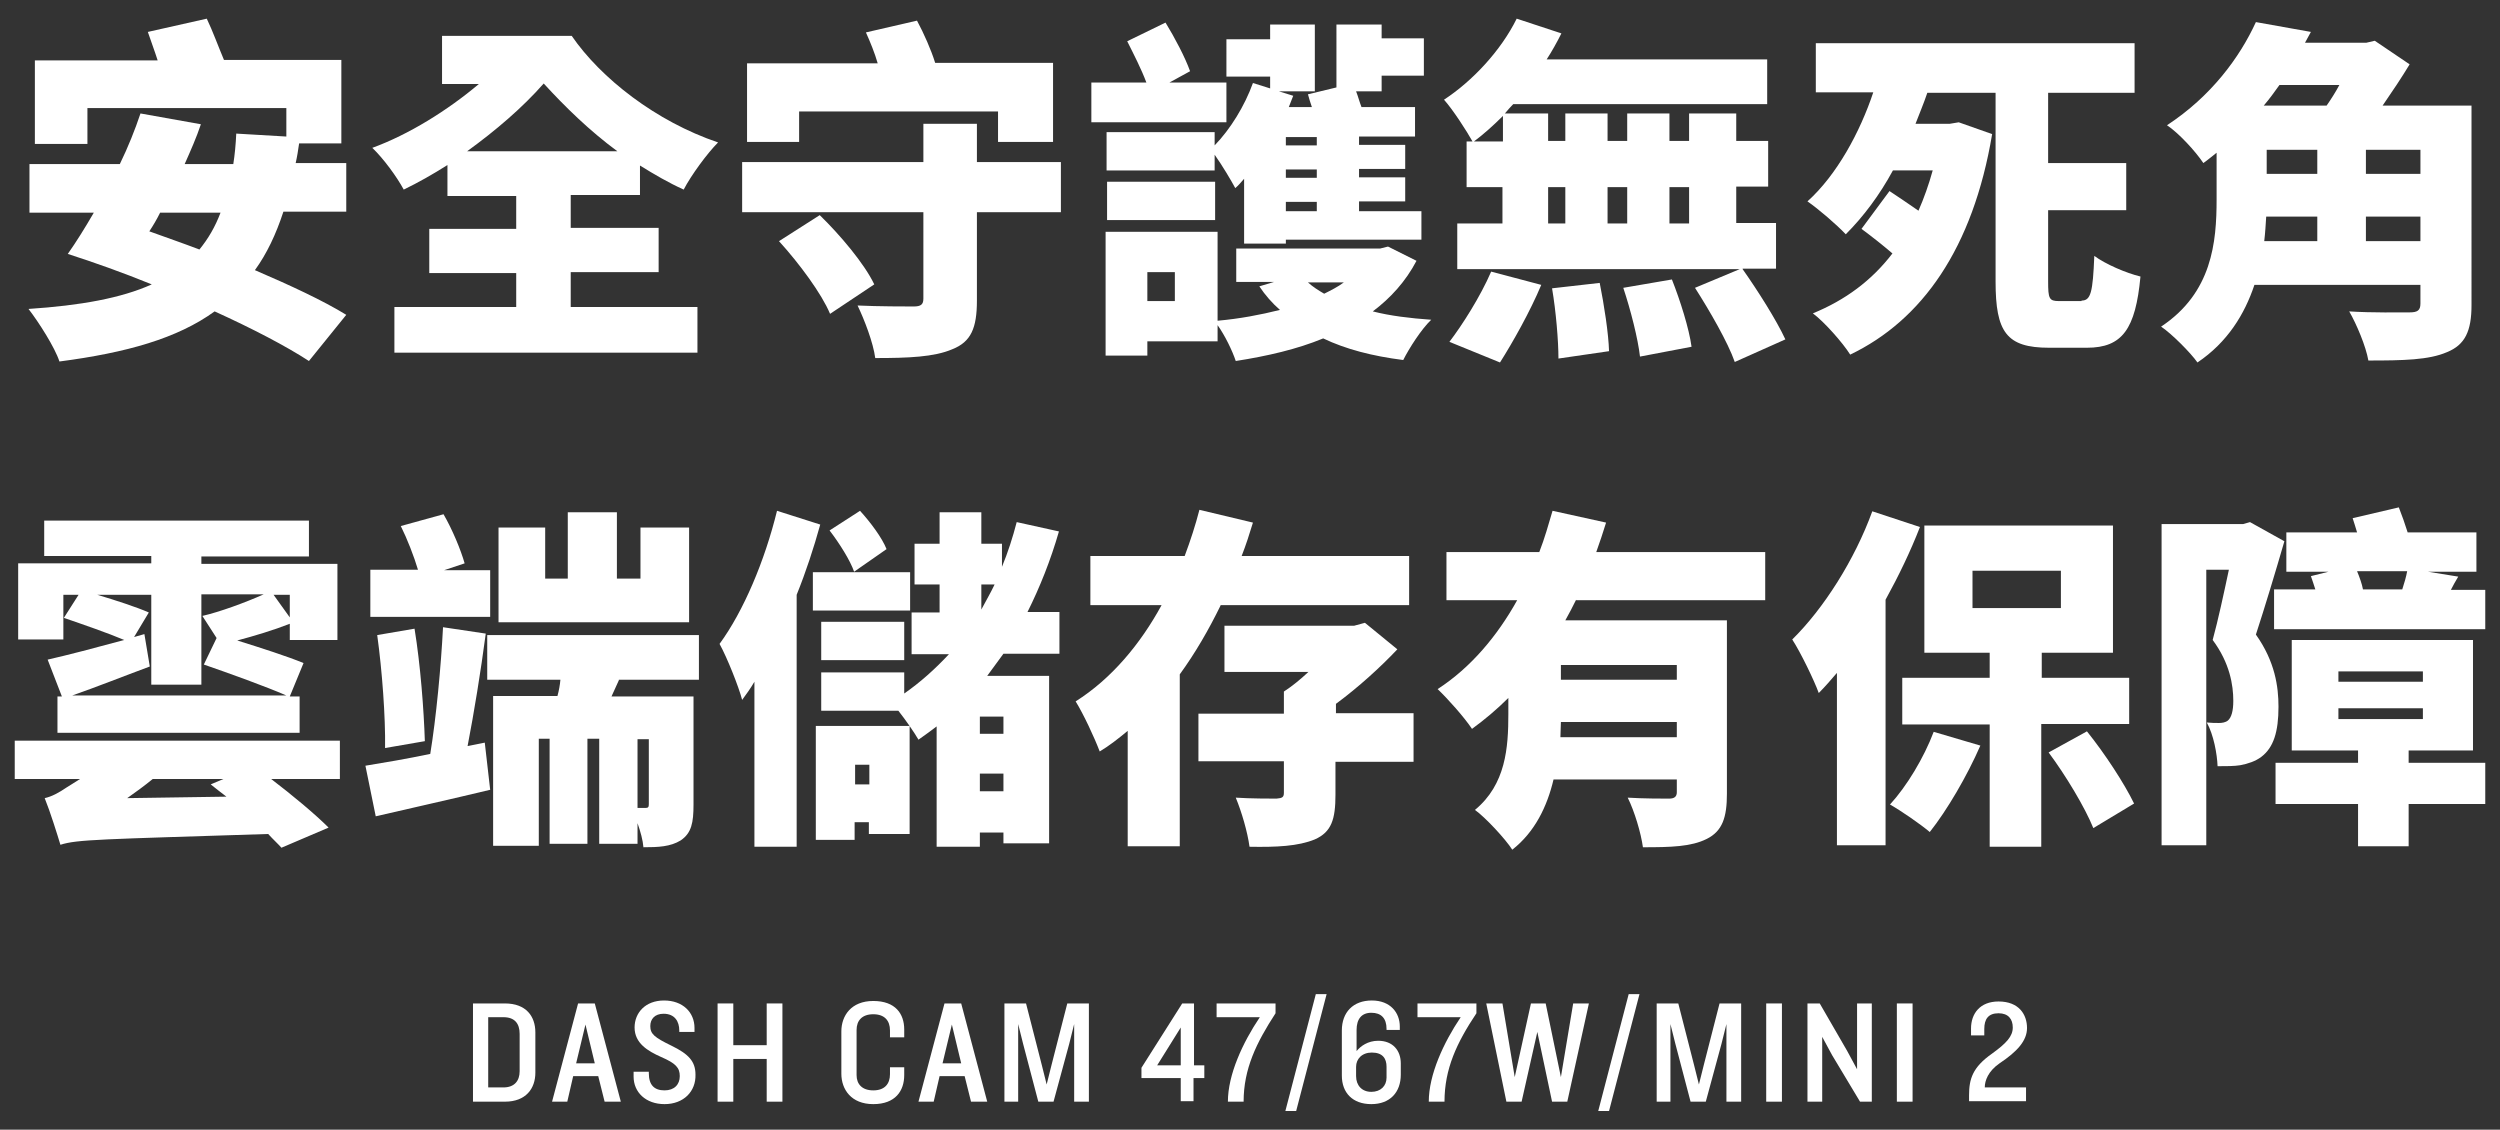 <?xml version="1.0" encoding="utf-8"?>
<!-- Generator: Adobe Illustrator 25.2.3, SVG Export Plug-In . SVG Version: 6.00 Build 0)  -->
<svg version="1.1" id="Layer_1" xmlns="http://www.w3.org/2000/svg" xmlns:xlink="http://www.w3.org/1999/xlink" x="0px" y="0px"
	 viewBox="0 0 509 230" style="enable-background:new 0 0 509 230;" xml:space="preserve">
<rect x="0" y="0" width="509" height="230" fill="#333333" stroke="none"/>
<style type="text/css">
	.st0{fill:#FFFFFF;}
</style>
<g>
	<g>
		<path class="st0" d="M62.9,73.5c-4.6-3-11.5-6.6-19.2-10.1c-7.6,5.5-17.9,8.4-31.6,10.2c-0.9-2.8-4.2-8-6.3-10.7
			c10.6-0.7,18.9-2.2,25.1-5c-5.9-2.4-11.8-4.5-17.1-6.2c1.7-2.4,3.5-5.3,5.3-8.4H6v-9.9h18.4c1.7-3.5,3.1-7,4.2-10.3l12.3,2.2
			c-0.9,2.7-2.1,5.4-3.3,8.1h9.9c0.3-1.9,0.5-4,0.6-6.2l10.2,0.6v-5.8H17.8v7.3H7.1v-17h25c-0.6-1.9-1.4-4-2-5.8l12-2.7
			c1.2,2.5,2.4,5.8,3.5,8.4h23.9v17h-8.6c-0.2,1.4-0.4,2.7-0.7,4h10.3v9.9H57.7c-1.5,4.6-3.4,8.6-5.8,11.9
			c7.2,3.1,13.9,6.2,18.6,9.1L62.9,73.5z M32.6,43.3c-0.7,1.4-1.4,2.6-2.2,3.8c3.3,1.2,6.8,2.4,10.2,3.7c1.8-2.2,3.2-4.6,4.3-7.5
			H32.6z"/>
		<path class="st0" d="M116.2,62.5H142v9.3H80.3v-9.3h24.8v-6.9H87.4v-9h17.7v-6.7h-14v-6.3c-3,1.9-6,3.6-8.9,5
			c-1.4-2.6-4.1-6.3-6.4-8.5c7.4-2.7,15.3-7.6,21.7-13h-7.5V7.3h26.4c5.9,8.6,17.1,17.4,29.8,21.7c-2.2,2.2-5.5,6.7-7,9.6
			c-3.1-1.4-6-3.1-8.9-4.9v6h-14.1v6.7h17.9v9h-17.9V62.5z M110.7,17c-4.3,4.9-9.8,9.6-15.6,13.8h30.6C120,26.6,115,21.7,110.7,17
			L110.7,17z"/>
		<path class="st0" d="M216,43.2h-17.1v18c0,5.6-1.2,8.4-5,9.9c-3.7,1.6-9,1.8-15.7,1.8c-0.4-3.1-2.2-7.8-3.6-10.7
			c4.2,0.2,9.9,0.2,11.4,0.2c1.5,0,2-0.4,2-1.6V43.2h-36.9V33H188v-7.8h10.9V33H216V43.2z M162.8,28.9h-10.7V12.9h26.6
			c-0.6-2.1-1.5-4.3-2.4-6.3l10.4-2.4c1.4,2.6,2.9,6,3.7,8.6h24v16.1h-11.2v-6.2h-40.5V28.9z M166.9,43.8c4.2,4.1,9.1,9.9,11.1,14.1
			l-9,6c-1.7-4.1-6.3-10.3-10.4-14.8L166.9,43.8z"/>
		<path class="st0" d="M249.8,24.9h-27.6v-8.1h11.2c-1-2.7-2.6-5.8-3.9-8.4l7.8-3.8c1.9,3.1,4,7.1,5,9.9l-4.2,2.3h11.6V24.9z
			 M288.4,53.1c-2.2,4.2-5.3,7.6-8.9,10.3c3.5,0.9,7.6,1.4,11.9,1.7c-2,1.9-4.5,5.8-5.7,8.2c-6.3-0.8-11.7-2.2-16.3-4.4
			c-5.3,2.2-11.4,3.6-17.8,4.6c-0.7-2.1-2.2-5.2-3.7-7.3v3.3h-14.3v2.9h-8.5V47.2h22.8v18.1c4.5-0.4,8.7-1.2,12.7-2.2
			c-1.6-1.4-3-3-4.2-4.8l3-0.9h-7.7v-6.8h29.3l1.6-0.4L288.4,53.1z M258.6,15.6h-8.9V8h8.9V5h9.1v13.6h-7.3l2.9,0.9
			c-0.3,0.8-0.6,1.5-0.9,2.3h4.7c-0.3-0.9-0.6-1.8-0.8-2.6l5.8-1.4V5h9.2v2.8h8.6v7.6h-8.6v3.2h-5.2c0.4,1,0.7,2.2,1.1,3.2h10.9v6
			h-11.4v1.7h9.4v4.9h-9.4v1.7h9.4v4.9h-9.4V43h12.7v5.8h-27.6v0.8h-8.5V36.4c-0.6,0.7-1.2,1.4-1.8,1.9c-0.8-1.5-2.7-4.7-4.2-6.8
			v3.2h-22v-7.8h22v2.7c3.2-3.3,6.1-8,7.8-12.7l3.5,1.1V15.6z M225.4,37h22v7.8h-22V37z M239.2,55.4h-5.6v5.9h5.6V55.4z M268.1,27.9
			h-6.3v1.7h6.3V27.9z M268.1,34.5h-6.3v1.7h6.3V34.5z M268.1,41.1h-6.3V43h6.3V41.1z M266.3,57.5c1,0.9,2.1,1.6,3.3,2.3
			c1.4-0.7,2.8-1.4,4-2.3H266.3z"/>
		<path class="st0" d="M354.8,54.8c3.1,4.4,6.9,10.4,8.7,14.3l-10.3,4.6c-1.4-4-5.1-10.4-8.1-15.1l9.1-3.8h-57.5v-9.3h9.2v-7.4h-7.3
			v-9.3h1.2c-1.1-2-4-6.5-5.8-8.5c5.8-3.8,11.6-10,14.8-16.5l9.1,3c-0.9,1.8-1.9,3.6-3,5.3h44.9v9.1h-51.7c-0.6,0.6-1.2,1.3-1.7,1.9
			h8.8v5.6h3.5v-5.6h8.6v5.6h4v-5.6h8.6v5.6h4v-5.6h9.6v5.6h6.5v9.3h-6.5v7.4h8.1v9.3H354.8z M295.1,69.6c2.6-3.4,6.3-9.2,8.5-14.3
			l10.2,2.7c-2.2,5.3-5.8,11.7-8.4,15.8L295.1,69.6z M306,28.8v-5.2c-1.9,1.9-3.9,3.7-5.9,5.2H306z M315.2,45.5h3.5v-7.4h-3.5V45.5z
			 M325.7,57.6c0.9,4.5,1.8,10.3,1.9,13.9L317.3,73c0-3.6-0.5-9.6-1.3-14.3L325.7,57.6z M327.3,38.1v7.4h4v-7.4H327.3z M340.4,56.9
			c1.7,4.3,3.5,10,4,13.7l-10.5,2c-0.4-3.6-1.9-9.5-3.4-14L340.4,56.9z M339.9,38.1v7.4h4v-7.4H339.9z"/>
		<path class="st0" d="M423.8,61.2c1.9,0,2.3-1.7,2.6-9.1c2.3,1.7,6.5,3.5,9.4,4.2c-1,10.7-3.7,14.5-10.9,14.5h-7.7
			c-8.7,0-10.9-3.2-10.9-13.5V18.9h-13.9c-0.7,2.1-1.6,4.2-2.4,6.3h7l1.8-0.3l6.8,2.4c-3.9,23.3-14.3,37.9-28.9,44.9
			c-1.5-2.4-5.3-6.7-7.6-8.4c6.6-2.7,12-6.7,16.2-12.2c-2.1-1.8-4.4-3.6-6.3-5l5.7-7.7c1.8,1.2,3.9,2.6,5.9,4
			c1.1-2.5,2.1-5.3,2.9-8.2h-8.1c-2.7,5-6,9.4-9.6,13c-1.9-2-5.5-5.1-7.8-6.7c6-5.4,10.7-14.1,13.4-22.2h-11.7V8.8h64.9v10.1h-17.6
			v14.3h15.9v9.6h-15.9v14.5c0,3.5,0.2,4,2.2,4H423.8z"/>
		<path class="st0" d="M503.2,62.1c0,5.3-1.3,8.1-5,9.6c-3.7,1.6-8.9,1.7-16,1.7c-0.5-2.9-2.4-7.4-3.9-10c4.5,0.3,10.7,0.2,12.3,0.2
			c1.6,0,2.2-0.4,2.2-1.8V58H459c-2,6-5.5,11.7-11.6,15.8c-1.4-2-5.3-5.9-7.4-7.3c10.4-6.9,11.3-17.2,11.3-25.9v-9.5
			c-0.9,0.7-1.7,1.4-2.7,2.1c-1.6-2.4-5-6.1-7.4-7.7c9-5.9,14.8-13.8,18.1-21l11.2,2c-0.4,0.7-0.8,1.5-1.2,2.2h12.5l1.7-0.4l7.1,4.8
			c-1.5,2.5-3.5,5.5-5.5,8.4h18.1V62.1z M464.1,17.3c-1,1.4-2,2.8-3.2,4.2h12.8c0.9-1.3,1.8-2.7,2.6-4.2H464.1z M461.4,44.1
			c-0.1,1.6-0.2,3.3-0.4,5h10.8v-5H461.4z M461.5,35.4h10.3v-4.9h-10.3V35.4z M492.8,30.5h-11.1v4.9h11.1V30.5z M492.8,49.1v-5
			h-11.1v5H492.8z"/>
	</g>
	<g>
		<path class="st0" d="M69.2,158.6h-14c4.2,3.2,8.9,7.1,11.7,9.9l-9.6,4.1c-0.7-0.8-1.7-1.7-2.7-2.8c-34.2,1.1-38.9,1.1-42.3,2.2
			c-0.6-2-2.1-6.8-3.2-9.5c1.4-0.3,2.9-1.1,4.5-2.2c0.6-0.4,1.5-0.9,2.7-1.7H3v-7.8h66.2V158.6z M12.9,130.2H3.7v-15.5h27.1v-1.5H9
			V106h53.9v7.3H41v1.5h27.7v15.5H59v-3.3c-3.3,1.3-7.3,2.5-10.7,3.4c4.8,1.5,10.4,3.3,13.5,4.6l-2.8,6.8h2v7.4H11.7v-7.4h0.9
			l-2.9-7.5c4-0.9,9.7-2.4,15.6-4c-3.3-1.4-8.5-3.2-12.3-4.5l3-4.7h-3.1V130.2z M30.8,139.5v-18.4h-11c3.7,1.1,8,2.5,10.5,3.6l-3,5
			l2.1-0.6l1.1,6.6c-5.4,2-10.9,4.2-15.8,5.9h43.6c-4.1-1.8-11.6-4.5-16.8-6.3l2.6-5.4l-2.9-4.5c3.5-0.8,8.7-2.7,12.5-4.4H41v18.4
			H30.8z M46.1,162.2c-1.2-0.9-2.2-1.7-3.2-2.5l2.6-1.1H31.1c-1.7,1.4-3.5,2.7-5.2,3.9L46.1,162.2z M59,121.1h-3.3l3.3,4.6V121.1z"
			/>
		<path class="st0" d="M98.7,151.2l1.1,9.6c-7.9,1.9-16.4,3.8-23.3,5.4l-2.1-10.3c3.7-0.6,8.4-1.4,13.2-2.4
			c1.2-7.3,2.2-17.9,2.6-25.8l8.7,1.3c-1,7.6-2.4,16.2-3.7,22.9L98.7,151.2z M99.8,125.6H75.4v-9.6h9.7c-0.8-2.7-2.2-6.3-3.5-8.9
			l8.7-2.4c1.8,3.1,3.5,7.2,4.3,10l-4.2,1.4h9.4V125.6z M78.4,152.3c0.1-6.3-0.6-15.8-1.6-23l7.6-1.3c1.2,7.3,1.9,16.6,2.1,22.9
			L78.4,152.3z M126,138.5l-1.5,3.3h16.7v22c0,3.7-0.4,5.8-2.6,7.3c-2.1,1.3-4.6,1.4-7.6,1.4c-0.1-1.4-0.6-3.2-1.2-4.9v4.2H122
			v-21.4h-2.4v21.4h-7.7v-21.4h-2.2v21.8h-9.3v-30.5h13.1c0.3-1.1,0.5-2.2,0.6-3.3H99.2v-9.1h43.1v9.1H126z M140.3,126.7h-38.8
			v-19.3h9.5v10.4h4.6v-13.5h10v13.5h4.8v-10.4h9.9V126.7z M132.1,150.5h-2.3v14c0.7,0,1.3,0,1.6,0c0.6,0,0.7-0.2,0.7-0.8V150.5z"/>
		<path class="st0" d="M167,106.8c-1.3,4.7-2.9,9.6-4.8,14.3v51.3h-8.6v-33.6c-0.8,1.4-1.7,2.6-2.5,3.7c-0.7-2.7-3.1-8.7-4.6-11.4
			c4.9-6.7,9.2-16.9,11.7-27.1L167,106.8z M185.3,124.3h-19.8v-7.8h19.8V124.3z M166.1,147.8h19.1v22h-8.3v-2.4h-2.9v3.6h-7.9V147.8
			z M204.3,133.1c-1.1,1.5-2.2,3-3.3,4.5h12.6v34.1h-9.3v-2.2h-4.8v2.9h-8.8v-24.5c-1.2,0.9-2.4,1.8-3.7,2.7c-0.8-1.4-2.6-4-4.1-5.9
			h-15.7v-7.8h16.9v4.3c3.3-2.3,6.3-5,9.1-8h-7.6v-8.5h5.7V119h-5.1v-8.3h5.1v-6.4h8.5v6.4h4.2v4.7c1.2-2.9,2.2-6,3-9.1l8.6,1.9
			c-1.7,5.9-3.9,11.4-6.4,16.4h6.5v8.5H204.3z M167.2,134.4v-7.8h16.9v7.8H167.2z M173.9,116.4c-0.8-2.3-3-5.8-5-8.4l6.2-4
			c2.1,2.3,4.5,5.5,5.4,7.8L173.9,116.4z M174.1,155.7v4h2.9v-4H174.1z M204.3,145.9h-4.8v3.5h4.8V145.9z M204.3,161.1v-3.6h-4.8
			v3.6H204.3z M199.8,119v5.1c0.9-1.7,1.9-3.4,2.7-5.1H199.8z"/>
		<path class="st0" d="M248.5,123.3c-2.4,4.9-5.1,9.6-8.3,14v35h-10.6v-23.5c-1.8,1.5-3.7,3-5.7,4.2c-1.1-2.9-3.3-7.6-4.9-10.2
			c7.3-4.6,13.2-11.7,17.5-19.6H222v-10h19.2c1.2-3.2,2.2-6.3,3-9.4l10.9,2.6c-0.7,2.3-1.4,4.5-2.3,6.8h34.1v10H248.5z M287.7,155.1
			h-15.8v6.7c0,5-0.8,7.6-4.2,9.1c-3.4,1.4-7.8,1.6-13.3,1.5c-0.4-3-1.6-7.1-2.8-10c2.9,0.2,7.2,0.2,8.3,0.2
			c1.2-0.1,1.5-0.3,1.5-1.2v-6.4h-17.4v-9.7h17.4v-4.5c1.7-1.1,3.4-2.5,5-4h-17.1v-9.4h26.4l2.2-0.6l6.6,5.4
			c-3.5,3.7-7.9,7.7-12.5,11.1v1.9h15.8V155.1z"/>
		<path class="st0" d="M320.9,122.1c-0.7,1.4-1.4,2.8-2.2,4.2h32.9v35.3c0,4.8-0.9,7.6-4.1,9.2c-3.2,1.6-7.3,1.7-13,1.7
			c-0.4-2.9-1.7-7.3-3.1-10.1c3.1,0.2,7.3,0.2,8.4,0.2s1.6-0.4,1.6-1.3v-2.6h-25.1c-1.3,5.5-3.8,10.7-8.4,14.3
			c-1.4-2.2-5.5-6.6-7.6-8.1c6.3-5.2,6.8-12.7,6.8-19.5v-3.3c-2.3,2.3-4.8,4.4-7.4,6.3c-1.6-2.4-4.9-6.1-7-8.1
			c6.8-4.4,12.2-10.9,16.2-18.1h-14.4v-9.8h18.9c1.1-2.8,1.9-5.7,2.7-8.4l10.9,2.4c-0.6,2-1.3,4-2,6h34.4v9.8H320.9z M341.4,150.1
			V147h-23.6c0,1-0.1,2-0.1,3.1H341.4z M341.4,135.4h-23.6v3h23.6V135.4z"/>
		<path class="st0" d="M390.9,107.3c-1.9,4.9-4.3,9.9-7,14.8v50H374V137c-1.2,1.4-2.4,2.8-3.7,4.1c-0.9-2.5-3.7-8.3-5.4-10.9
			c6.4-6.3,12.7-16.2,16.3-26.1L390.9,107.3z M403.2,151.8c-2.7,6.2-6.8,13.2-10.3,17.6c-1.9-1.6-5.8-4.3-8.1-5.6
			c3.4-3.7,6.9-9.5,8.9-14.8L403.2,151.8z M415.6,147.5v24.9h-10.5v-24.9h-17.8V138h17.8v-5.1h-13.3V107h38.4v25.9h-14.5v5.1h17.8
			v9.4H415.6z M401.6,123.8h18v-7.6h-18V123.8z M424.9,148.9c3.7,4.6,7.6,10.6,9.6,14.7l-8.3,5c-1.7-4.2-5.6-10.7-9.1-15.4
			L424.9,148.9z"/>
		<path class="st0" d="M465.1,110.2c-1.8,6.2-4,13.5-5.8,19c3.9,5.5,4.6,10.6,4.6,14.7c0,5.1-1,8.3-3.5,10.2
			c-1.2,0.9-2.7,1.4-4.3,1.7c-1.2,0.2-2.9,0.2-4.6,0.2c-0.1-2.5-0.8-6.4-2.2-8.9c1,0.1,1.8,0.1,2.5,0.1c0.6,0,1.3-0.1,1.8-0.5
			c0.7-0.6,1.1-1.9,1.1-4c0-3.2-0.7-7.7-4.2-12.4c1.1-4,2.3-9.6,3.3-14.3h-4.6v56.1h-9.1v-65.4h16.6l1.4-0.4L465.1,110.2z M506,120
			v8.1H463V120h8.4c-0.3-0.9-0.6-1.9-0.9-2.7l3.6-0.9h-8.6v-8h14.4c-0.3-1-0.6-2-0.9-2.9l9.4-2.2c0.6,1.5,1.3,3.5,1.8,5.1h14v8h-9.9
			l6.2,1c-0.6,1-1.1,1.9-1.5,2.7H506z M490.4,155.3H506v8.4h-15.6v8.6h-10.3v-8.6h-16.8v-8.4h16.8v-2.5h-13.5v-22.5h36.9v22.5h-13.1
			V155.3z M476.1,138.8h17.2v-2.1h-17.2V138.8z M476.1,146.4h17.2v-2.2h-17.2V146.4z M479.9,116.3c0.5,1.2,1,2.6,1.2,3.7h8
			c0.4-1.2,0.8-2.6,1-3.7H479.9z"/>
	</g>
	<g>
		<path class="st0" d="M102.8,224.3h-6.5v-20h6.5c4.3,0,6.2,2.6,6.2,5.9v8.2C109,221.6,107.1,224.3,102.8,224.3z M105.8,210.5
			c0-2.1-1-3.4-3.3-3.4h-3.1v14.3h3.1c2.2,0,3.3-1.3,3.3-3.3V210.5z"/>
		<path class="st0" d="M123.1,224.3l-1.3-5.2h-5.1l-1.2,5.2h-3.1l5.3-20h3.4l5.3,20H123.1z M119.2,208.6l-1.9,7.9h3.8L119.2,208.6z"
			/>
		<path class="st0" d="M135.3,224.8c-3.8,0-6.3-2.4-6.3-5.6v-1h3.1v0.3c0,2.4,1.1,3.5,3.2,3.5c2,0,3.1-1.2,3.1-2.9
			c0-1.7-0.8-2.6-3.8-3.9c-2.7-1.2-5.4-2.8-5.4-6c0-3,2.2-5.5,6-5.5c3.8,0,6.2,2.4,6.2,5.6v0.8h-3.1v-0.3c0-1.8-0.9-3.4-3.2-3.4
			c-1.8,0-2.7,1.1-2.7,2.5c0,1.6,0.8,2.3,4.3,4c3.5,1.7,4.9,3.2,4.9,5.9C141.7,222.2,139.2,224.8,135.3,224.8z"/>
		<path class="st0" d="M156.1,224.3v-8.7h-6.8v8.7h-3.2v-20h3.2v8.5h6.8v-8.5h3.2v20H156.1z"/>
		<path class="st0" d="M177.8,224.8c-4.5,0-6.5-3-6.5-6.2V210c0-3.2,2-6.2,6.5-6.2c4.5,0,6.3,2.6,6.3,5.8v1.6h-2.9v-1.4
			c0-2-1.1-3.3-3.4-3.3s-3.4,1.3-3.4,3.2v9.2c0,1.8,1.1,3.1,3.4,3.1s3.4-1.3,3.4-3.3v-1.4h2.9v1.6
			C184.1,222.1,182.3,224.8,177.8,224.8z"/>
		<path class="st0" d="M197.7,224.3l-1.3-5.2h-5.1l-1.2,5.2h-3.1l5.3-20h3.4l5.3,20H197.7z M193.8,208.6l-1.9,7.9h3.8L193.8,208.6z"
			/>
		<path class="st0" d="M218.7,224.3v-15.8l-1,4l-3.2,11.8h-3.1l-3.1-11.8l-1-4v15.8h-2.8v-20h4.4l3.2,12.5l1,4l1-4l3.2-12.5h4.4v20
			H218.7z"/>
		<path class="st0" d="M243,219.5v4.7h-2.6v-4.7h-8v-2.1l8.3-13.1h2.4v12.6h2.1v2.6H243z M240.4,209.2l-4.8,7.7h4.8V209.2z"/>
		<path class="st0" d="M253.2,224.3H250c0-5.5,3-12,6.5-17.2h-8.8v-2.8h12v2C255.8,212.3,253.2,217.6,253.2,224.3z"/>
		<path class="st0" d="M263.9,226.2h-2.2l6.2-23.8h2.2L263.9,226.2z"/>
		<path class="st0" d="M279.2,224.8c-3.8,0-6-2.3-6-5.8v-9.2c0-3.7,2.3-6.1,6.1-6.1c3.8,0,5.7,2.5,5.7,5.3v0.7h-2.7v-0.2
			c0-2.2-1.1-3.3-3.1-3.3c-2,0-3,1.3-3,3.5v4.3c0.8-1,2.3-2.1,4.4-2.1c3,0,4.6,2,4.6,4.6v2.3C285.2,222.4,283,224.8,279.2,224.8z
			 M282.3,217.2c0-1.7-0.8-2.9-3-2.9c-2,0-3.2,1.3-3.2,2.9v1.9c0,1.9,1.2,3.2,3.1,3.2s3.1-1.2,3.1-2.9V217.2z"/>
		<path class="st0" d="M294.1,224.3h-3.2c0-5.5,3-12,6.5-17.2h-8.8v-2.8h12v2C296.6,212.3,294.1,217.6,294.1,224.3z"/>
		<path class="st0" d="M319.1,224.3H316l-3-14.2l-3.2,14.2h-3.1l-4.1-20h3.3l2.5,15l3.3-15h3l3.1,15l2.5-15h3.2L319.1,224.3z"/>
		<path class="st0" d="M327.6,226.2h-2.2l6.2-23.8h2.2L327.6,226.2z"/>
		<path class="st0" d="M351.5,224.3v-15.8l-1,4l-3.2,11.8h-3.1l-3.1-11.8l-1-4v15.8h-2.8v-20h4.4l3.2,12.5l1,4l1-4l3.2-12.5h4.4v20
			H351.5z"/>
		<path class="st0" d="M359.6,224.3v-20h3.2v20H359.6z"/>
		<path class="st0" d="M378.7,224.3l-5.7-9.5l-2-3.7v13.2h-3v-20h2.5l5.6,9.7l2,3.7v-13.4h3v20H378.7z"/>
		<path class="st0" d="M386.2,224.3v-20h3.2v20H386.2z"/>
		<path class="st0" d="M407.1,216.5c-2.3,1.6-3,3.5-3,4.9h8.4v2.8h-11.6V223c0-3.3,0.7-5.7,4.7-8.5c2.9-2.1,4.2-3.5,4.2-5.3
			c0-1.7-0.9-2.9-2.9-2.9c-2.1,0-2.9,1.2-2.9,3.2v1.3h-2.7v-1.4c0-3,1.8-5.5,5.6-5.5c4.2,0,5.8,2.7,5.8,5.4
			C412.7,211.9,410.7,214.1,407.1,216.5z"/>
	</g>
</g>
</svg>
